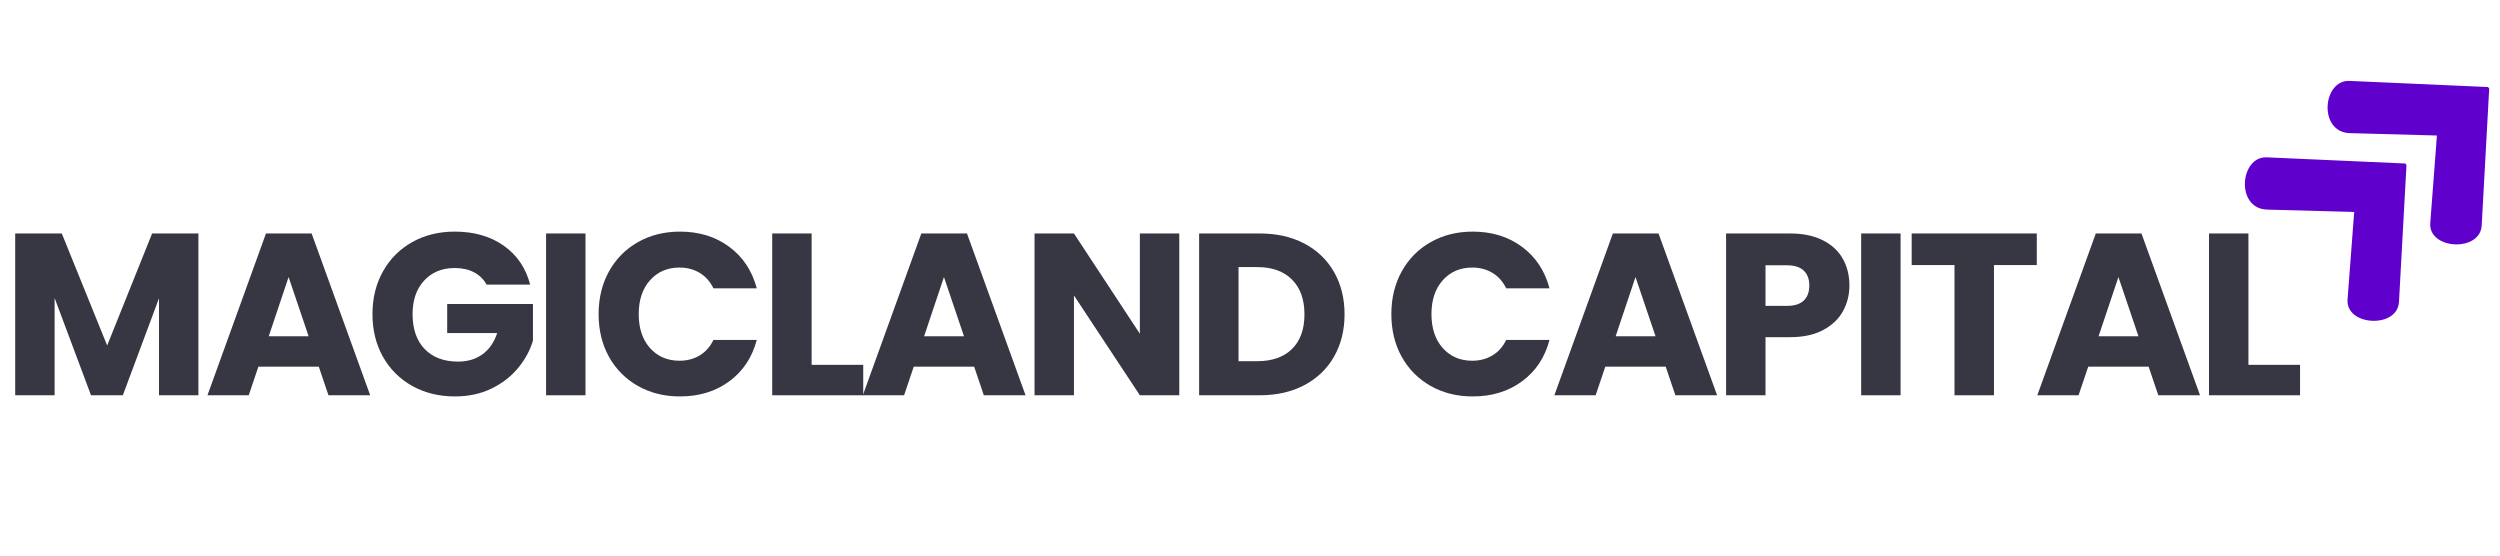 <svg xmlns="http://www.w3.org/2000/svg" xmlns:xlink="http://www.w3.org/1999/xlink" width="900" viewBox="0 0 675 150" height="200" preserveAspectRatio="xMidYMid meet"><defs><g></g><clipPath id="5357590f84"><path d="M 606 42 L 650 42 L 650 87 L 606 87 Z M 606 42 " clip-rule="nonzero"></path></clipPath><clipPath id="42d99907a5"><path d="M 597.008 49.316 L 627.852 20.809 L 670.613 67.074 L 639.77 95.582 Z M 597.008 49.316 " clip-rule="nonzero"></path></clipPath><clipPath id="2660109bf9"><path d="M 597.008 49.316 L 627.852 20.809 L 670.613 67.074 L 639.77 95.582 Z M 597.008 49.316 " clip-rule="nonzero"></path></clipPath><clipPath id="c99dc89c13"><path d="M 628 21 L 673 21 L 673 66 L 628 66 Z M 628 21 " clip-rule="nonzero"></path></clipPath><clipPath id="3c8298f2f0"><path d="M 619.34 28.676 L 650.184 0.168 L 692.945 46.43 L 662.102 74.938 Z M 619.34 28.676 " clip-rule="nonzero"></path></clipPath><clipPath id="596ae98610"><path d="M 619.34 28.676 L 650.184 0.168 L 692.945 46.43 L 662.102 74.938 Z M 619.34 28.676 " clip-rule="nonzero"></path></clipPath></defs><g clip-path="url(#5357590f84)"><g clip-path="url(#42d99907a5)"><g clip-path="url(#2660109bf9)"><path fill="#6000cd" d="M 649.773 44.16 L 612.039 42.484 C 604.75 42.16 603.52 56.359 612.156 56.594 L 635.633 57.227 L 633.84 80.852 C 633.297 88.047 647.328 88.809 647.727 81.496 Z M 649.773 44.16 " fill-opacity="1" fill-rule="nonzero"></path></g></g></g><g clip-path="url(#c99dc89c13)"><g clip-path="url(#3c8298f2f0)"><g clip-path="url(#596ae98610)"><path fill="#6000cd" d="M 672.105 23.52 L 634.371 21.844 C 627.082 21.52 625.852 35.715 634.488 35.949 L 657.969 36.586 L 656.172 60.211 C 655.629 67.406 669.66 68.168 670.059 60.855 Z M 672.105 23.52 " fill-opacity="1" fill-rule="nonzero"></path></g></g></g><g fill="#373643" fill-opacity="1"><g transform="translate(0.245, 106.724)"><g><path d="M 53.328 -43.688 L 53.328 0 L 42.688 0 L 42.688 -26.203 L 32.922 0 L 24.328 0 L 14.5 -26.266 L 14.5 0 L 3.859 0 L 3.859 -43.688 L 16.438 -43.688 L 28.688 -13.438 L 40.828 -43.688 Z M 53.328 -43.688 "></path></g></g></g><g fill="#373643" fill-opacity="1"><g transform="translate(55.015, 106.724)"><g><path d="M 31.062 -7.719 L 14.75 -7.719 L 12.141 0 L 1 0 L 16.797 -43.688 L 29.125 -43.688 L 44.938 0 L 33.672 0 Z M 28.312 -15.938 L 22.906 -31.922 L 17.547 -15.938 Z M 28.312 -15.938 "></path></g></g></g><g fill="#373643" fill-opacity="1"><g transform="translate(98.521, 106.724)"><g><path d="M 32.859 -29.875 C 32.066 -31.32 30.938 -32.43 29.469 -33.203 C 28 -33.973 26.266 -34.359 24.266 -34.359 C 20.828 -34.359 18.066 -33.223 15.984 -30.953 C 13.91 -28.691 12.875 -25.676 12.875 -21.906 C 12.875 -17.883 13.961 -14.742 16.141 -12.484 C 18.328 -10.223 21.328 -9.094 25.141 -9.094 C 27.754 -9.094 29.961 -9.754 31.766 -11.078 C 33.578 -12.398 34.895 -14.305 35.719 -16.797 L 22.219 -16.797 L 22.219 -24.641 L 45.375 -24.641 L 45.375 -14.75 C 44.582 -12.094 43.238 -9.625 41.344 -7.344 C 39.457 -5.062 37.062 -3.211 34.156 -1.797 C 31.258 -0.391 27.984 0.312 24.328 0.312 C 20.016 0.312 16.164 -0.629 12.781 -2.516 C 9.406 -4.41 6.77 -7.035 4.875 -10.391 C 2.988 -13.754 2.047 -17.594 2.047 -21.906 C 2.047 -26.219 2.988 -30.062 4.875 -33.438 C 6.77 -36.82 9.395 -39.457 12.75 -41.344 C 16.113 -43.238 19.953 -44.188 24.266 -44.188 C 29.492 -44.188 33.898 -42.922 37.484 -40.391 C 41.078 -37.859 43.457 -34.352 44.625 -29.875 Z M 32.859 -29.875 "></path></g></g></g><g fill="#373643" fill-opacity="1"><g transform="translate(143.582, 106.724)"><g><path d="M 14.5 -43.688 L 14.5 0 L 3.859 0 L 3.859 -43.688 Z M 14.5 -43.688 "></path></g></g></g><g fill="#373643" fill-opacity="1"><g transform="translate(159.577, 106.724)"><g><path d="M 2.047 -21.906 C 2.047 -26.219 2.977 -30.062 4.844 -33.438 C 6.719 -36.82 9.32 -39.457 12.656 -41.344 C 16 -43.238 19.785 -44.188 24.016 -44.188 C 29.203 -44.188 33.641 -42.816 37.328 -40.078 C 41.023 -37.336 43.5 -33.602 44.75 -28.875 L 33.047 -28.875 C 32.172 -30.695 30.938 -32.086 29.344 -33.047 C 27.75 -34.004 25.93 -34.484 23.891 -34.484 C 20.617 -34.484 17.961 -33.336 15.922 -31.047 C 13.891 -28.766 12.875 -25.719 12.875 -21.906 C 12.875 -18.094 13.891 -15.039 15.922 -12.75 C 17.961 -10.469 20.617 -9.328 23.891 -9.328 C 25.93 -9.328 27.75 -9.805 29.344 -10.766 C 30.938 -11.723 32.172 -13.113 33.047 -14.938 L 44.75 -14.938 C 43.5 -10.207 41.023 -6.484 37.328 -3.766 C 33.641 -1.047 29.203 0.312 24.016 0.312 C 19.785 0.312 16 -0.629 12.656 -2.516 C 9.32 -4.41 6.719 -7.035 4.844 -10.391 C 2.977 -13.754 2.047 -17.594 2.047 -21.906 Z M 2.047 -21.906 "></path></g></g></g><g fill="#373643" fill-opacity="1"><g transform="translate(204.638, 106.724)"><g><path d="M 14.5 -8.219 L 28.438 -8.219 L 28.438 0 L 3.859 0 L 3.859 -43.688 L 14.5 -43.688 Z M 14.5 -8.219 "></path></g></g></g><g fill="#373643" fill-opacity="1"><g transform="translate(231.961, 106.724)"><g><path d="M 31.062 -7.719 L 14.75 -7.719 L 12.141 0 L 1 0 L 16.797 -43.688 L 29.125 -43.688 L 44.938 0 L 33.672 0 Z M 28.312 -15.938 L 22.906 -31.922 L 17.547 -15.938 Z M 28.312 -15.938 "></path></g></g></g><g fill="#373643" fill-opacity="1"><g transform="translate(275.466, 106.724)"><g><path d="M 42.938 0 L 32.297 0 L 14.5 -26.953 L 14.5 0 L 3.859 0 L 3.859 -43.688 L 14.5 -43.688 L 32.297 -16.609 L 32.297 -43.688 L 42.938 -43.688 Z M 42.938 0 "></path></g></g></g><g fill="#373643" fill-opacity="1"><g transform="translate(319.905, 106.724)"><g><path d="M 20.219 -43.688 C 24.832 -43.688 28.859 -42.773 32.297 -40.953 C 35.742 -39.129 38.41 -36.566 40.297 -33.266 C 42.18 -29.961 43.125 -26.156 43.125 -21.844 C 43.125 -17.57 42.18 -13.773 40.297 -10.453 C 38.41 -7.141 35.734 -4.566 32.266 -2.734 C 28.805 -0.91 24.789 0 20.219 0 L 3.859 0 L 3.859 -43.688 Z M 19.547 -9.203 C 23.566 -9.203 26.695 -10.301 28.938 -12.5 C 31.176 -14.707 32.297 -17.82 32.297 -21.844 C 32.297 -25.863 31.176 -28.992 28.938 -31.234 C 26.695 -33.484 23.566 -34.609 19.547 -34.609 L 14.5 -34.609 L 14.5 -9.203 Z M 19.547 -9.203 "></path></g></g></g><g fill="#373643" fill-opacity="1"><g transform="translate(362.788, 106.724)"><g></g></g></g><g fill="#373643" fill-opacity="1"><g transform="translate(373.618, 106.724)"><g><path d="M 2.047 -21.906 C 2.047 -26.219 2.977 -30.062 4.844 -33.438 C 6.719 -36.82 9.32 -39.457 12.656 -41.344 C 16 -43.238 19.785 -44.188 24.016 -44.188 C 29.203 -44.188 33.641 -42.816 37.328 -40.078 C 41.023 -37.336 43.5 -33.602 44.75 -28.875 L 33.047 -28.875 C 32.172 -30.695 30.938 -32.086 29.344 -33.047 C 27.75 -34.004 25.93 -34.484 23.891 -34.484 C 20.617 -34.484 17.961 -33.336 15.922 -31.047 C 13.891 -28.766 12.875 -25.719 12.875 -21.906 C 12.875 -18.094 13.891 -15.039 15.922 -12.75 C 17.961 -10.469 20.617 -9.328 23.891 -9.328 C 25.93 -9.328 27.75 -9.805 29.344 -10.766 C 30.938 -11.723 32.172 -13.113 33.047 -14.938 L 44.75 -14.938 C 43.5 -10.207 41.023 -6.484 37.328 -3.766 C 33.641 -1.047 29.203 0.312 24.016 0.312 C 19.785 0.312 16 -0.629 12.656 -2.516 C 9.32 -4.41 6.719 -7.035 4.844 -10.391 C 2.977 -13.754 2.047 -17.594 2.047 -21.906 Z M 2.047 -21.906 "></path></g></g></g><g fill="#373643" fill-opacity="1"><g transform="translate(418.679, 106.724)"><g><path d="M 31.062 -7.719 L 14.75 -7.719 L 12.141 0 L 1 0 L 16.797 -43.688 L 29.125 -43.688 L 44.938 0 L 33.672 0 Z M 28.312 -15.938 L 22.906 -31.922 L 17.547 -15.938 Z M 28.312 -15.938 "></path></g></g></g><g fill="#373643" fill-opacity="1"><g transform="translate(462.184, 106.724)"><g><path d="M 37.156 -29.625 C 37.156 -27.094 36.57 -24.781 35.406 -22.688 C 34.25 -20.594 32.469 -18.898 30.062 -17.609 C 27.656 -16.328 24.664 -15.688 21.094 -15.688 L 14.5 -15.688 L 14.5 0 L 3.859 0 L 3.859 -43.688 L 21.094 -43.688 C 24.582 -43.688 27.531 -43.082 29.938 -41.875 C 32.344 -40.676 34.145 -39.02 35.344 -36.906 C 36.551 -34.789 37.156 -32.363 37.156 -29.625 Z M 20.281 -24.141 C 22.32 -24.141 23.836 -24.617 24.828 -25.578 C 25.828 -26.535 26.328 -27.883 26.328 -29.625 C 26.328 -31.363 25.828 -32.707 24.828 -33.656 C 23.836 -34.613 22.32 -35.094 20.281 -35.094 L 14.5 -35.094 L 14.5 -24.141 Z M 20.281 -24.141 "></path></g></g></g><g fill="#373643" fill-opacity="1"><g transform="translate(498.656, 106.724)"><g><path d="M 14.5 -43.688 L 14.5 0 L 3.859 0 L 3.859 -43.688 Z M 14.5 -43.688 "></path></g></g></g><g fill="#373643" fill-opacity="1"><g transform="translate(514.651, 106.724)"><g><path d="M 35.281 -43.688 L 35.281 -35.156 L 23.719 -35.156 L 23.719 0 L 13.062 0 L 13.062 -35.156 L 1.5 -35.156 L 1.5 -43.688 Z M 35.281 -43.688 "></path></g></g></g><g fill="#373643" fill-opacity="1"><g transform="translate(549.07, 106.724)"><g><path d="M 31.062 -7.719 L 14.75 -7.719 L 12.141 0 L 1 0 L 16.797 -43.688 L 29.125 -43.688 L 44.938 0 L 33.672 0 Z M 28.312 -15.938 L 22.906 -31.922 L 17.547 -15.938 Z M 28.312 -15.938 "></path></g></g></g><g fill="#373643" fill-opacity="1"><g transform="translate(592.575, 106.724)"><g><path d="M 14.5 -8.219 L 28.438 -8.219 L 28.438 0 L 3.859 0 L 3.859 -43.688 L 14.5 -43.688 Z M 14.5 -8.219 "></path></g></g></g></svg>